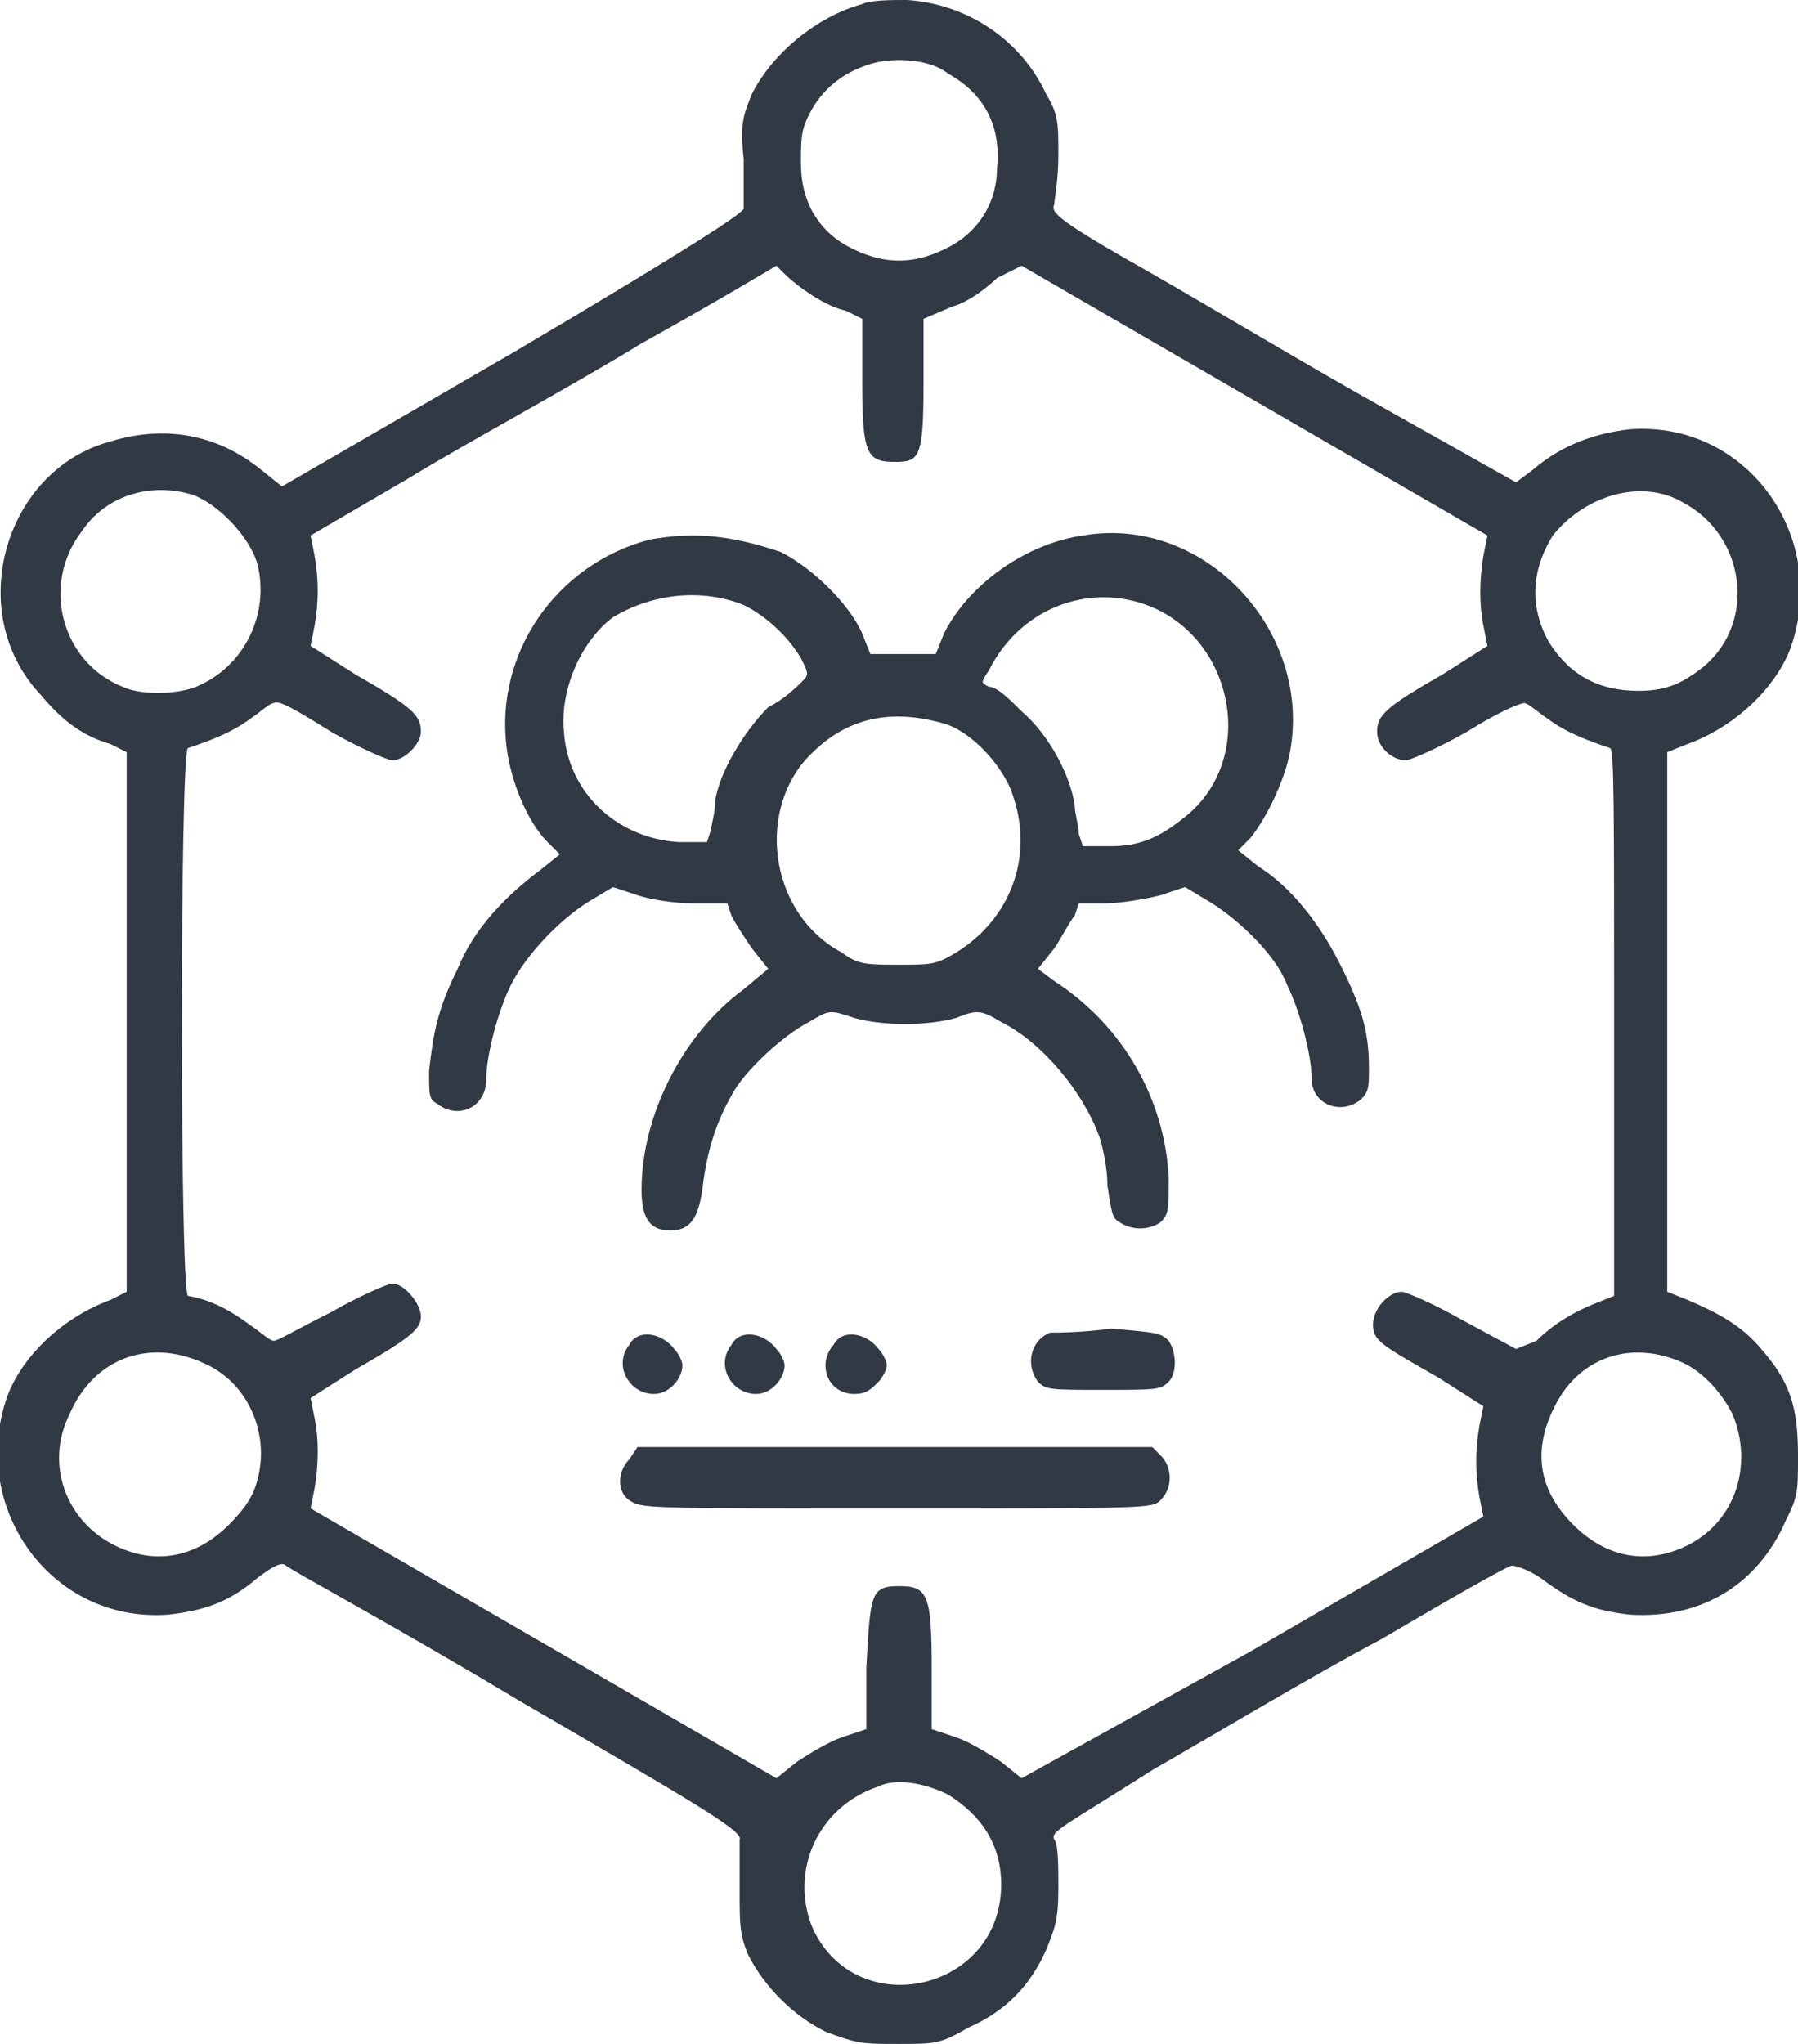 <?xml version="1.0" encoding="utf-8"?>
<!-- Generator: Adobe Illustrator 27.0.0, SVG Export Plug-In . SVG Version: 6.00 Build 0)  -->
<svg version="1.1" id="Layer_1" xmlns="http://www.w3.org/2000/svg" xmlns:xlink="http://www.w3.org/1999/xlink" x="0px" y="0px"
	 viewBox="0 0 44 50" style="enable-background:new 0 0 44 50;" xml:space="preserve">
<style type="text/css">
	.st0{fill-rule:evenodd;clip-rule:evenodd;fill:#313945;}
</style>
<path class="st0" d="M21.1,0.1c-1.1,0.3-2.2,1.2-2.7,2.2c-0.2,0.5-0.3,0.7-0.2,1.6c0,0.6,0,1.1,0,1.2c0,0.1-1.2,0.9-5.6,3.5
	l-5.7,3.3l-0.5-0.4c-1.1-0.9-2.4-1.1-3.7-0.7C0.1,11.5-0.9,15,1,17C1.5,17.6,2,18,2.7,18.2l0.4,0.2V25v6.6l-0.4,0.2
	c-1.1,0.4-2.1,1.3-2.5,2.3c-1,2.7,1,5.6,3.9,5.4c0.9-0.1,1.5-0.3,2.2-0.9c0.4-0.3,0.6-0.4,0.7-0.3c0.1,0.1,2.7,1.5,5.7,3.3
	c4.3,2.5,5.5,3.2,5.4,3.4c0,0.1,0,0.6,0,1.2c0,0.9,0,1.1,0.2,1.6c0.4,0.8,1.1,1.5,1.9,1.9C21,50,21.1,50,22,50c0.9,0,1,0,1.7-0.4
	c0.9-0.4,1.5-1,1.9-1.9c0.2-0.5,0.3-0.7,0.3-1.5c0-0.5,0-1.1-0.1-1.2c-0.1-0.2,0.2-0.3,2.4-1.7c1.4-0.8,3.9-2.3,5.6-3.2
	c1.7-1,3.1-1.8,3.2-1.8c0.1,0,0.4,0.1,0.7,0.3c0.8,0.6,1.3,0.8,2.2,0.9c1.7,0.1,3.1-0.7,3.8-2.3c0.3-0.6,0.3-0.7,0.3-1.6
	c0-1.2-0.2-1.8-0.9-2.6c-0.5-0.6-1.1-0.9-1.8-1.2l-0.5-0.2V25v-6.6l0.5-0.2c1.1-0.4,2.1-1.3,2.5-2.3c1-2.7-1-5.6-3.9-5.4
	c-0.9,0.1-1.7,0.4-2.4,1l-0.4,0.3L33.9,10c-1.8-1-4.3-2.5-5.7-3.3c-2.3-1.3-2.5-1.5-2.4-1.7c0-0.1,0.1-0.6,0.1-1.2
	c0-0.8,0-1-0.3-1.5C25,1,23.7,0.1,22.2,0C21.8,0,21.3,0,21.1,0.1z M23.2,1.8c0.9,0.5,1.3,1.3,1.2,2.3C24.4,4.9,24,5.6,23.3,6
	c-0.9,0.5-1.7,0.5-2.6,0c-0.7-0.4-1.1-1.1-1.1-2c0-0.6,0-0.8,0.2-1.2c0.3-0.6,0.8-1,1.4-1.2C21.7,1.4,22.7,1.4,23.2,1.8z M19.2,6.7
	c0.3,0.3,1,0.8,1.5,0.9l0.4,0.2l0,1.5c0,1.8,0.1,2,0.8,2c0.6,0,0.7-0.1,0.7-1.9l0-1.6l0.7-0.3c0.4-0.1,0.9-0.5,1.1-0.7L25,6.5
	l5.7,3.3l5.7,3.3l-0.1,0.5c-0.1,0.6-0.1,1.2,0,1.7l0.1,0.5l-1.1,0.7c-1.4,0.8-1.6,1-1.6,1.4c0,0.4,0.4,0.7,0.7,0.7
	c0.1,0,0.8-0.3,1.5-0.7c0.8-0.5,1.3-0.7,1.4-0.7c0.1,0,0.3,0.2,0.6,0.4c0.4,0.3,0.9,0.5,1.5,0.7c0.1,0,0.1,1.4,0.1,6.7l0,6.7
	l-0.5,0.2c-0.5,0.2-1,0.5-1.4,0.9L37.1,33l-1.3-0.7c-0.7-0.4-1.4-0.7-1.5-0.7c-0.3,0-0.7,0.4-0.7,0.8c0,0.4,0.2,0.5,1.6,1.3l1.1,0.7
	l-0.1,0.5c-0.1,0.6-0.1,1.1,0,1.7l0.1,0.5l-5.7,3.3L25,43.5l-0.5-0.4c-0.3-0.2-0.8-0.5-1.1-0.6l-0.6-0.2l0-1.5c0-1.8-0.1-2-0.8-2
	c-0.7,0-0.7,0.2-0.8,2l0,1.5l-0.6,0.2c-0.3,0.1-0.8,0.4-1.1,0.6L19,43.5l-5.7-3.3l-5.7-3.3l0.1-0.5c0.1-0.6,0.1-1.2,0-1.7l-0.1-0.5
	l1.1-0.7c1.4-0.8,1.6-1,1.6-1.3c0-0.3-0.4-0.8-0.7-0.8c-0.1,0-0.8,0.3-1.5,0.7c-0.8,0.4-1.3,0.7-1.4,0.7c-0.1,0-0.3-0.2-0.6-0.4
	c-0.4-0.3-0.9-0.6-1.5-0.7c-0.2-0.1-0.2-13.3,0-13.4c0.6-0.2,1.1-0.4,1.5-0.7c0.3-0.2,0.5-0.4,0.6-0.4c0.1-0.1,0.6,0.2,1.4,0.7
	c0.7,0.4,1.4,0.7,1.5,0.7c0.3,0,0.7-0.4,0.7-0.7c0-0.4-0.2-0.6-1.6-1.4l-1.1-0.7l0.1-0.5c0.1-0.6,0.1-1.1,0-1.7l-0.1-0.5l2.4-1.4
	c1.3-0.8,3.9-2.2,5.7-3.3c1.8-1,3.3-1.9,3.3-1.9C19,6.5,19.1,6.6,19.2,6.7z M4.7,12.1c0.6,0.2,1.4,1,1.6,1.7c0.3,1.2-0.3,2.5-1.5,3
	c-0.5,0.2-1.4,0.2-1.8,0c-1.5-0.6-2-2.5-1-3.8C2.6,12.1,3.7,11.8,4.7,12.1z M41.2,12.3c1.5,0.8,1.8,2.9,0.5,4
	c-0.5,0.4-0.9,0.6-1.6,0.6c-1,0-1.7-0.4-2.2-1.2c-0.5-0.9-0.4-1.8,0.1-2.6C38.8,12.1,40.2,11.7,41.2,12.3z M15.9,13.2
	c-2.3,0.6-3.8,2.8-3.5,5.1c0.1,0.8,0.5,1.8,1,2.3l0.3,0.3l-0.5,0.4c-0.8,0.6-1.6,1.4-2,2.4c-0.5,1-0.6,1.6-0.7,2.5
	c0,0.6,0,0.7,0.2,0.8c0.5,0.4,1.2,0.1,1.2-0.6c0-0.6,0.3-1.7,0.6-2.3c0.4-0.8,1.3-1.7,2-2.1l0.5-0.3l0.6,0.2
	c0.3,0.1,0.9,0.2,1.4,0.2h0.8l0.1,0.3c0.1,0.2,0.3,0.5,0.5,0.8l0.4,0.5l-0.6,0.5c-1.5,1.1-2.5,3.1-2.5,4.9c0,0.7,0.2,1,0.7,1
	c0.5,0,0.7-0.3,0.8-1.1c0.1-0.8,0.3-1.5,0.7-2.2c0.3-0.6,1.3-1.5,1.9-1.8c0.5-0.3,0.5-0.3,1.1-0.1c0.7,0.2,1.8,0.2,2.5,0
	c0.5-0.2,0.6-0.2,1.1,0.1c1,0.5,2,1.7,2.4,2.8c0.1,0.3,0.2,0.8,0.2,1.2c0.1,0.6,0.1,0.8,0.3,0.9c0.3,0.2,0.7,0.2,1,0
	c0.2-0.2,0.2-0.3,0.2-1.1c-0.1-1.9-1.1-3.7-2.8-4.8l-0.4-0.3l0.4-0.5c0.2-0.3,0.4-0.7,0.5-0.8l0.1-0.3H27c0.4,0,1-0.1,1.4-0.2
	l0.6-0.2l0.5,0.3c0.7,0.4,1.7,1.3,2,2.1c0.3,0.6,0.6,1.7,0.6,2.3c0,0.6,0.7,0.9,1.2,0.5c0.2-0.2,0.2-0.3,0.2-0.8
	c0-0.9-0.2-1.5-0.7-2.5c-0.5-1-1.2-1.9-2-2.4l-0.5-0.4l0.3-0.3c0.4-0.5,0.9-1.5,1-2.3c0.4-2.9-2.2-5.6-5.1-5.1
	c-1.4,0.2-2.8,1.2-3.4,2.4l-0.2,0.5l-0.8,0l-0.8,0l-0.2-0.5c-0.3-0.7-1.2-1.6-2-2C17.9,13.1,17,13,15.9,13.2z M18.2,14.8
	c0.6,0.3,1.1,0.8,1.4,1.3c0.2,0.4,0.2,0.4,0,0.6c-0.1,0.1-0.4,0.4-0.8,0.6c-0.6,0.6-1.2,1.6-1.3,2.3c0,0.3-0.1,0.6-0.1,0.7l-0.1,0.3
	l-0.7,0c-1.5-0.1-2.7-1.2-2.8-2.7c-0.1-1,0.4-2.2,1.2-2.8C16,14.5,17.2,14.4,18.2,14.8z M28.3,14.9c1.9,0.9,2.4,3.6,0.8,5
	c-0.6,0.5-1.1,0.8-1.9,0.8l-0.7,0l-0.1-0.3c0-0.2-0.1-0.5-0.1-0.7c-0.1-0.7-0.6-1.7-1.3-2.3c-0.3-0.3-0.6-0.6-0.8-0.6
	c-0.2-0.1-0.2-0.1,0-0.4C25,14.8,26.8,14.2,28.3,14.9z M23.1,17.7c0.7,0.2,1.5,1.1,1.7,1.8c0.5,1.5-0.1,3-1.4,3.8
	c-0.5,0.3-0.6,0.3-1.4,0.3c-0.8,0-1,0-1.4-0.3c-1.7-0.9-2.1-3.3-0.9-4.7C20.6,17.6,21.7,17.3,23.1,17.7z M25.7,32.6
	c-0.5,0.2-0.6,0.8-0.3,1.2C25.6,34,25.7,34,27,34c1.3,0,1.4,0,1.6-0.2c0.2-0.2,0.2-0.7,0-1c-0.2-0.2-0.3-0.2-1.4-0.3
	C26.5,32.6,25.8,32.6,25.7,32.6z M15.4,32.9c-0.4,0.5,0,1.2,0.6,1.2c0.4,0,0.7-0.4,0.7-0.7c0-0.1-0.1-0.3-0.2-0.4
	C16.2,32.6,15.6,32.5,15.4,32.9z M17.9,32.9c-0.4,0.5,0,1.2,0.6,1.2c0.4,0,0.7-0.4,0.7-0.7c0-0.1-0.1-0.3-0.2-0.4
	C18.7,32.6,18.1,32.5,17.9,32.9z M20.4,32.9c-0.1,0.1-0.2,0.3-0.2,0.5c0,0.4,0.3,0.7,0.7,0.7c0.3,0,0.4-0.1,0.6-0.3
	c0.1-0.1,0.2-0.3,0.2-0.4c0-0.1-0.1-0.3-0.2-0.4C21.2,32.6,20.6,32.5,20.4,32.9z M5.1,33.4c1,0.5,1.5,1.7,1.2,2.8
	c-0.1,0.4-0.3,0.7-0.7,1.1c-0.8,0.8-1.8,1-2.8,0.5c-1.2-0.6-1.7-2-1.1-3.2C2.3,33.2,3.7,32.7,5.1,33.4z M41.1,33.3
	c0.5,0.2,1,0.7,1.3,1.3c0.5,1.2,0.1,2.6-1.1,3.2c-1,0.5-2,0.3-2.8-0.5c-0.9-0.9-1-1.9-0.4-3C38.7,33.2,39.9,32.8,41.1,33.3z
	 M15.4,35.7c-0.3,0.3-0.3,0.8,0,1c0.3,0.2,0.3,0.2,6.5,0.2c6.2,0,6.3,0,6.5-0.2c0.3-0.3,0.3-0.8,0-1.1l-0.2-0.2H22h-6.4L15.4,35.7z
	 M23.2,43.9c0.8,0.5,1.3,1.2,1.3,2.2c0,2.6-3.5,3.4-4.6,1.1c-0.6-1.4,0.1-3,1.6-3.5C21.9,43.5,22.6,43.6,23.2,43.9z"/>
</svg>
